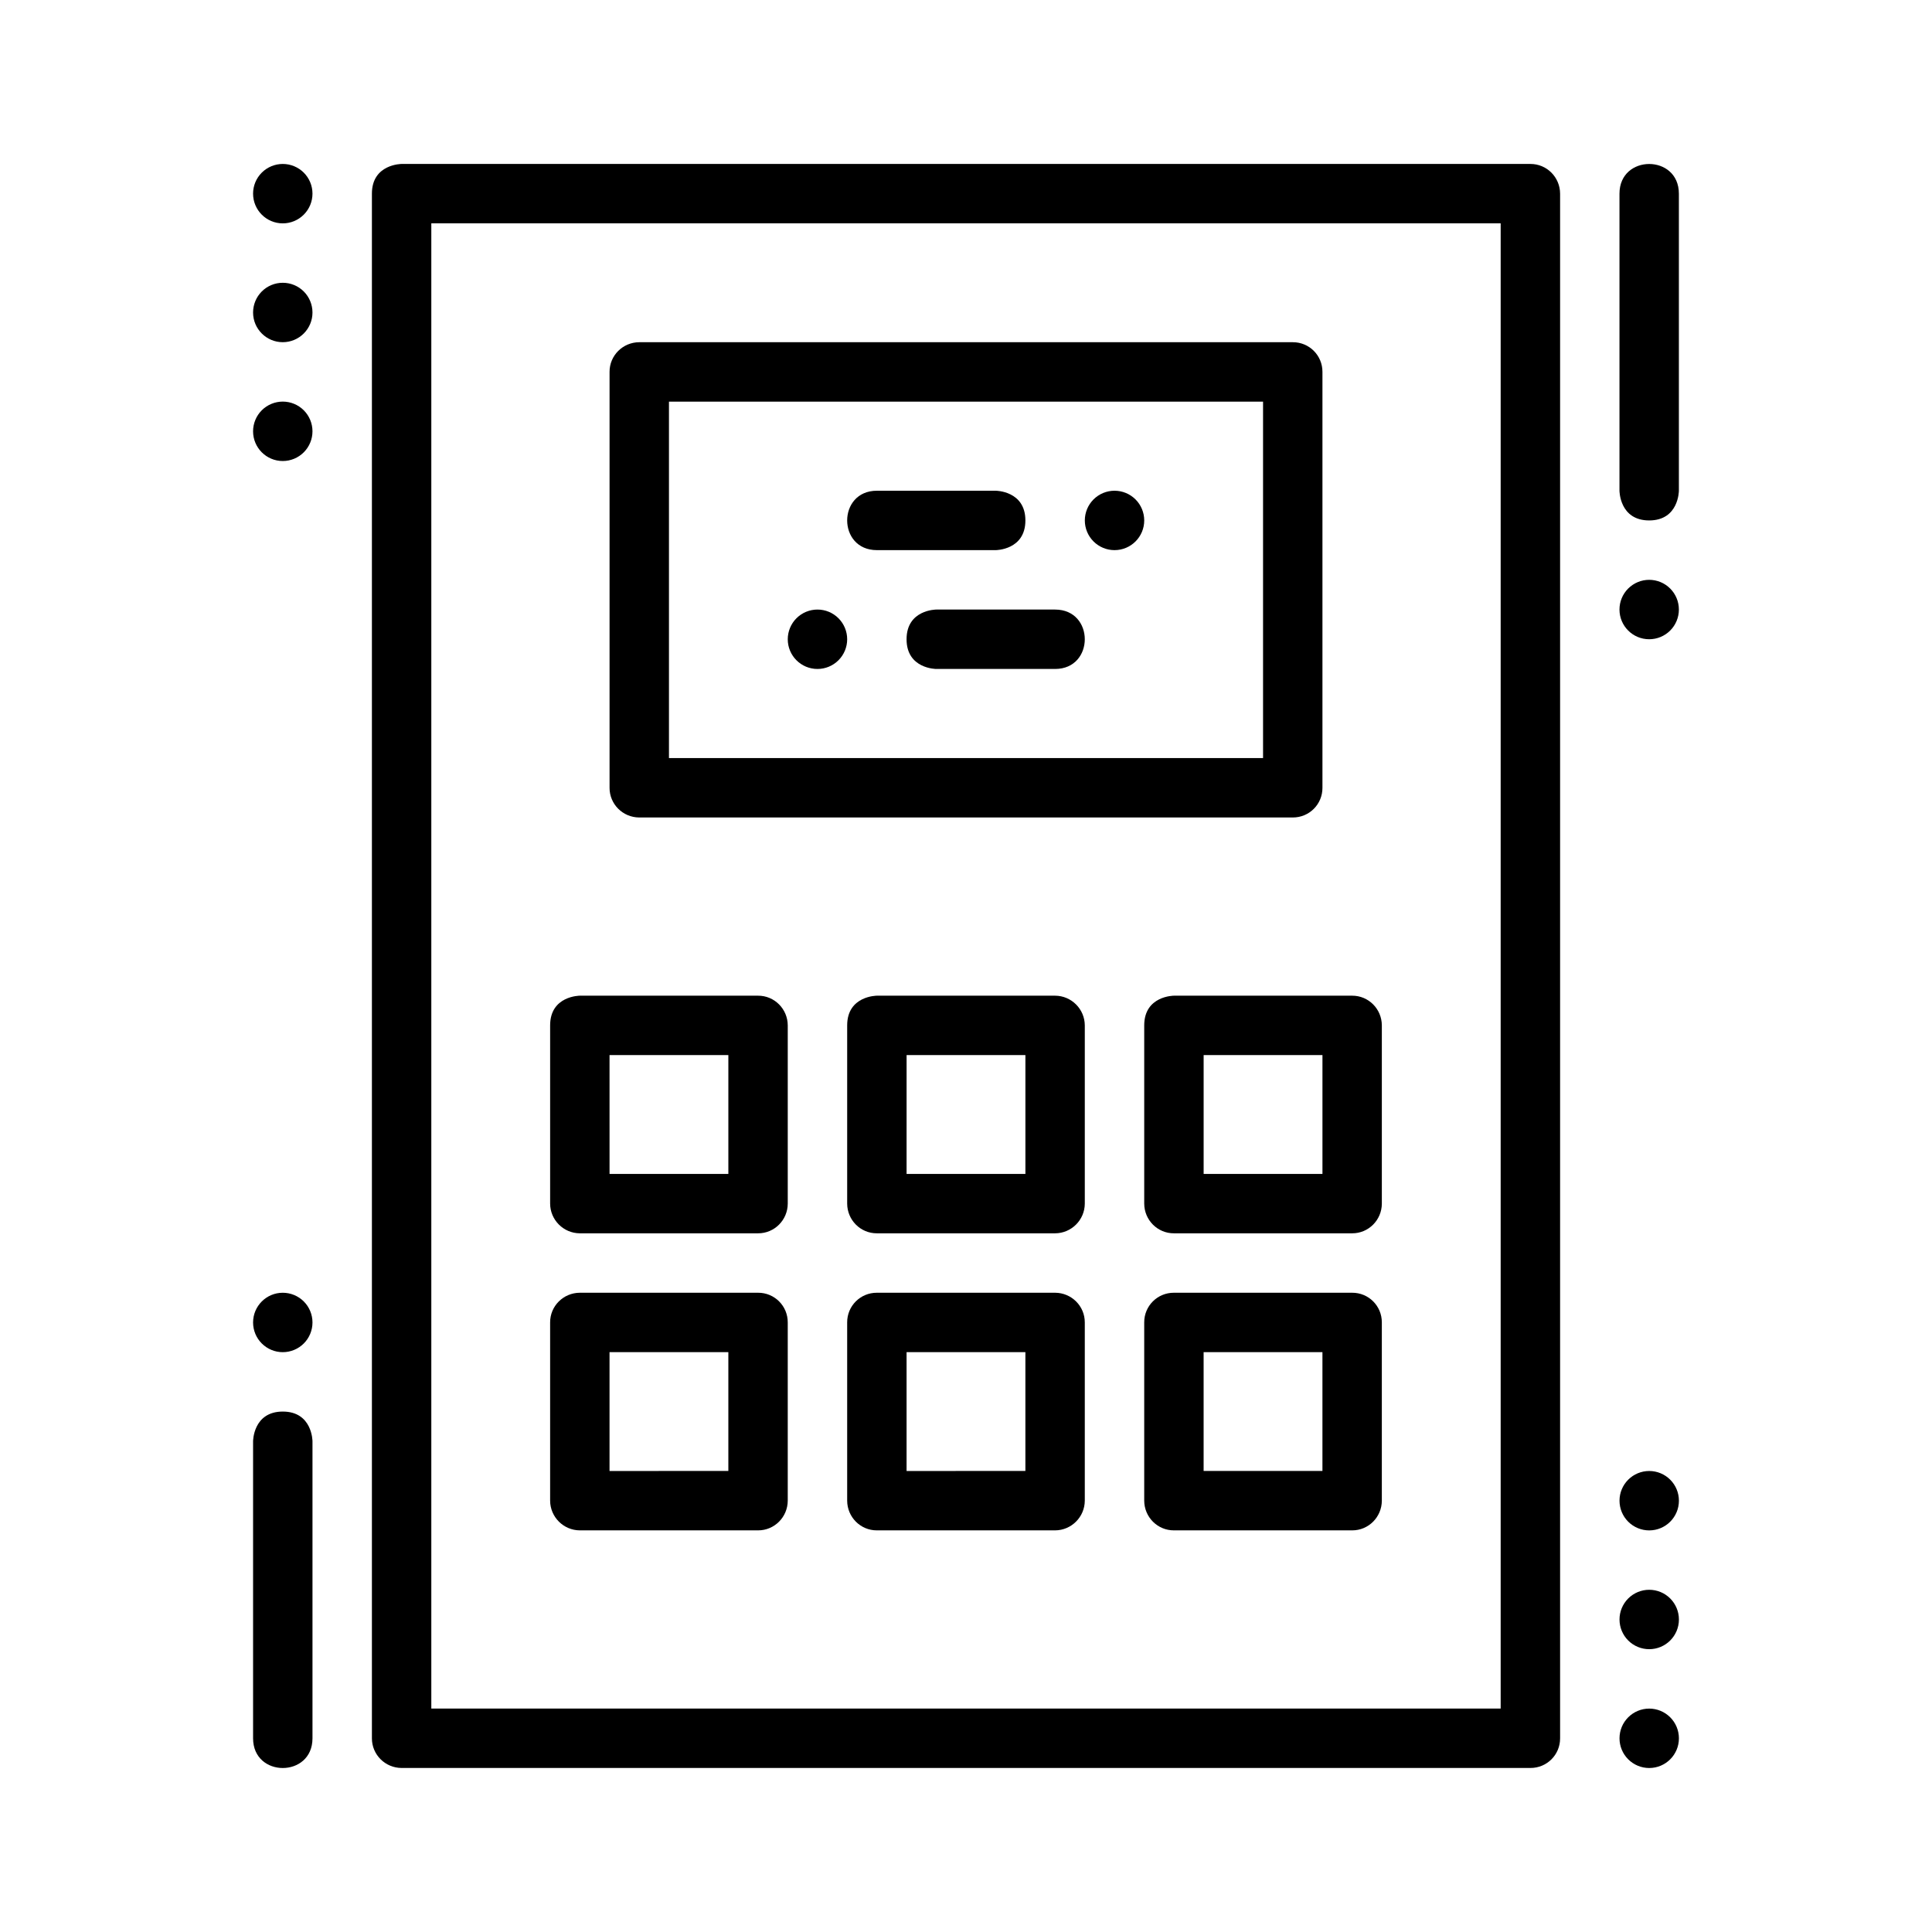 <?xml version="1.0" encoding="UTF-8"?>
<!-- The Best Svg Icon site in the world: iconSvg.co, Visit us! https://iconsvg.co -->
<svg fill="#000000" width="800px" height="800px" version="1.1" viewBox="144 144 512 512" xmlns="http://www.w3.org/2000/svg">
 <g>
  <path d="m242.56 195.32v409.34c-0.016 4.348 3.523 7.856 7.871 7.871h299.14c4.371 0.016 7.891-3.5 7.871-7.871v-409.34c-0.016-4.348-3.523-7.887-7.871-7.871h-299.14s-7.871 0-7.871 7.871zm15.742 7.871h283.39v393.6h-283.39z"/>
  <path d="m313.41 234.69c-4.348 0.016-7.891 3.523-7.871 7.871v110.21c-0.016 4.348 3.523 7.856 7.871 7.871h173.18c4.371 0.016 7.891-3.5 7.871-7.871v-110.21c0.016-4.371-3.5-7.891-7.871-7.871zm7.871 15.746h157.44v94.465l-157.44-0.004z"/>
  <path d="m289.79 415.74v47.23c0.016 4.328 3.547 7.856 7.871 7.871h47.23c4.348 0.016 7.856-3.523 7.871-7.871v-47.23c-0.016-4.348-3.523-7.891-7.871-7.871h-47.23s-7.871 0-7.871 7.871zm15.742 7.871h31.488v31.488h-31.484z"/>
  <path d="m368.51 415.74v47.23c0.016 4.348 3.523 7.887 7.871 7.871h47.23c4.328-0.016 7.856-3.547 7.871-7.871v-47.23c-0.016-4.328-3.547-7.856-7.871-7.871h-47.23s-7.871 0-7.871 7.871zm15.746 7.871h31.488v31.488h-31.492z"/>
  <path d="m447.23 415.74v47.23c0.016 4.348 3.523 7.887 7.871 7.871h47.23c4.348 0.016 7.856-3.523 7.871-7.871v-47.23c-0.016-4.348-3.523-7.891-7.871-7.871h-47.23s-7.871 0-7.871 7.871zm15.746 7.871h31.488v31.488h-31.488z"/>
  <path d="m455.1 486.59c-4.371-0.016-7.891 3.5-7.871 7.871v47.23c0.016 4.348 3.523 7.887 7.871 7.871h47.23c4.348 0.016 7.856-3.523 7.871-7.871v-47.23c0.016-4.371-3.5-7.891-7.871-7.871zm7.871 15.742h31.488v31.488h-31.488z"/>
  <path d="m376.38 486.59c-4.371-0.016-7.891 3.5-7.871 7.871v47.23c0.016 4.348 3.523 7.891 7.871 7.871h47.23c4.328-0.016 7.856-3.547 7.871-7.871v-47.23c0.016-4.348-3.523-7.856-7.871-7.871zm7.871 15.742h31.488v31.488l-31.488 0.004z"/>
  <path d="m297.66 486.59c-4.348 0.016-7.891 3.523-7.871 7.871v47.23c0.016 4.328 3.547 7.856 7.871 7.871h47.23c4.348 0.016 7.856-3.523 7.871-7.871v-47.23c0.016-4.371-3.5-7.891-7.871-7.871zm7.871 15.742h31.488v31.488l-31.488 0.004z"/>
  <path d="m431.49 281.92c0 2.09 0.828 4.09 2.305 5.566 1.477 1.477 3.477 2.305 5.566 2.305 4.348 0 7.871-3.523 7.871-7.871 0-2.086-0.828-4.09-2.305-5.566-1.477-1.477-3.481-2.305-5.566-2.305-2.09 0-4.09 0.828-5.566 2.305-1.477 1.477-2.305 3.481-2.305 5.566z"/>
  <path d="m415.74 281.92c0 7.871-7.871 7.871-7.871 7.871h-31.488c-5.25 0-7.871-3.934-7.871-7.871s2.621-7.871 7.871-7.871h31.488s7.871 0 7.871 7.871z"/>
  <path d="m368.51 313.41c0 2.09-0.832 4.09-2.309 5.566-1.477 1.477-3.477 2.305-5.566 2.305-4.348 0-7.871-3.523-7.871-7.871 0-2.086 0.832-4.09 2.305-5.566 1.477-1.477 3.481-2.305 5.566-2.305 2.09 0 4.094 0.828 5.566 2.305 1.477 1.477 2.309 3.481 2.309 5.566z"/>
  <path d="m384.25 313.41c0 7.871 7.871 7.871 7.871 7.871h31.488c5.25 0 7.871-3.934 7.871-7.871s-2.621-7.871-7.871-7.871h-31.488s-7.871 0-7.871 7.871z"/>
  <path d="m218.94 502.34c-2.086 0-4.09-0.832-5.566-2.309-1.477-1.473-2.305-3.477-2.305-5.566 0-4.344 3.523-7.871 7.871-7.871 2.09 0 4.09 0.832 5.566 2.305 1.477 1.477 2.305 3.481 2.305 5.566 0 2.09-0.828 4.094-2.305 5.57-1.477 1.473-3.477 2.305-5.566 2.305z"/>
  <path d="m218.94 518.08c-7.871 0-7.871 7.871-7.871 7.871v78.719c0 5.25 3.934 7.871 7.871 7.871s7.871-2.621 7.871-7.871v-78.719s0-7.871-7.871-7.871z"/>
  <path d="m581.05 297.66c-2.086 0-4.09 0.832-5.566 2.309-1.477 1.477-2.305 3.477-2.305 5.566 0 4.348 3.523 7.871 7.871 7.871 2.086 0 4.09-0.828 5.566-2.305 1.477-1.477 2.305-3.481 2.305-5.566 0-2.09-0.828-4.09-2.305-5.566-1.477-1.477-3.481-2.309-5.566-2.309z"/>
  <path d="m581.05 281.92c-7.871 0-7.871-7.871-7.871-7.871v-78.719c0-5.25 3.934-7.871 7.871-7.871s7.871 2.621 7.871 7.871v78.719s0 7.871-7.871 7.871z"/>
  <path d="m226.81 195.32c0 2.09-0.828 4.094-2.305 5.566-1.477 1.477-3.477 2.309-5.566 2.309-4.348 0-7.871-3.527-7.871-7.875 0-2.086 0.828-4.09 2.305-5.566 1.477-1.473 3.481-2.305 5.566-2.305 2.09 0 4.09 0.832 5.566 2.305 1.477 1.477 2.305 3.481 2.305 5.566z"/>
  <path d="m226.81 226.81c0 2.09-0.828 4.09-2.305 5.566-1.477 1.477-3.477 2.309-5.566 2.309-4.348 0-7.871-3.527-7.871-7.875 0-2.086 0.828-4.09 2.305-5.566 1.477-1.477 3.481-2.305 5.566-2.305 2.09 0 4.09 0.828 5.566 2.305 1.477 1.477 2.305 3.481 2.305 5.566z"/>
  <path d="m226.81 258.3c0 2.09-0.828 4.09-2.305 5.566-1.477 1.477-3.477 2.309-5.566 2.309-4.348 0-7.871-3.527-7.871-7.875 0-2.086 0.828-4.09 2.305-5.566s3.481-2.305 5.566-2.305c2.09 0 4.09 0.828 5.566 2.305 1.477 1.477 2.305 3.481 2.305 5.566z"/>
  <path d="m588.93 541.7c0 4.348-3.523 7.871-7.871 7.871-2.086 0-4.09-0.828-5.566-2.305-1.477-1.477-2.305-3.481-2.305-5.566 0-2.09 0.828-4.09 2.305-5.566 1.477-1.477 3.481-2.305 5.566-2.305 2.09 0 4.09 0.828 5.566 2.305 1.477 1.477 2.305 3.477 2.305 5.566z"/>
  <path d="m588.93 573.18c0 4.348-3.523 7.871-7.871 7.871-2.086 0-4.09-0.828-5.566-2.305-1.477-1.477-2.305-3.481-2.305-5.566 0-2.09 0.828-4.09 2.305-5.566 1.477-1.477 3.481-2.305 5.566-2.305 2.09 0 4.09 0.828 5.566 2.305 1.477 1.477 2.305 3.477 2.305 5.566z"/>
  <path d="m588.93 604.67c0 4.348-3.523 7.871-7.871 7.871-2.086 0-4.09-0.828-5.566-2.305-1.477-1.477-2.305-3.481-2.305-5.566 0-2.09 0.828-4.09 2.305-5.566 1.477-1.477 3.481-2.309 5.566-2.309 2.09 0 4.09 0.832 5.566 2.309 1.477 1.477 2.305 3.477 2.305 5.566z"/>
 </g>
</svg>